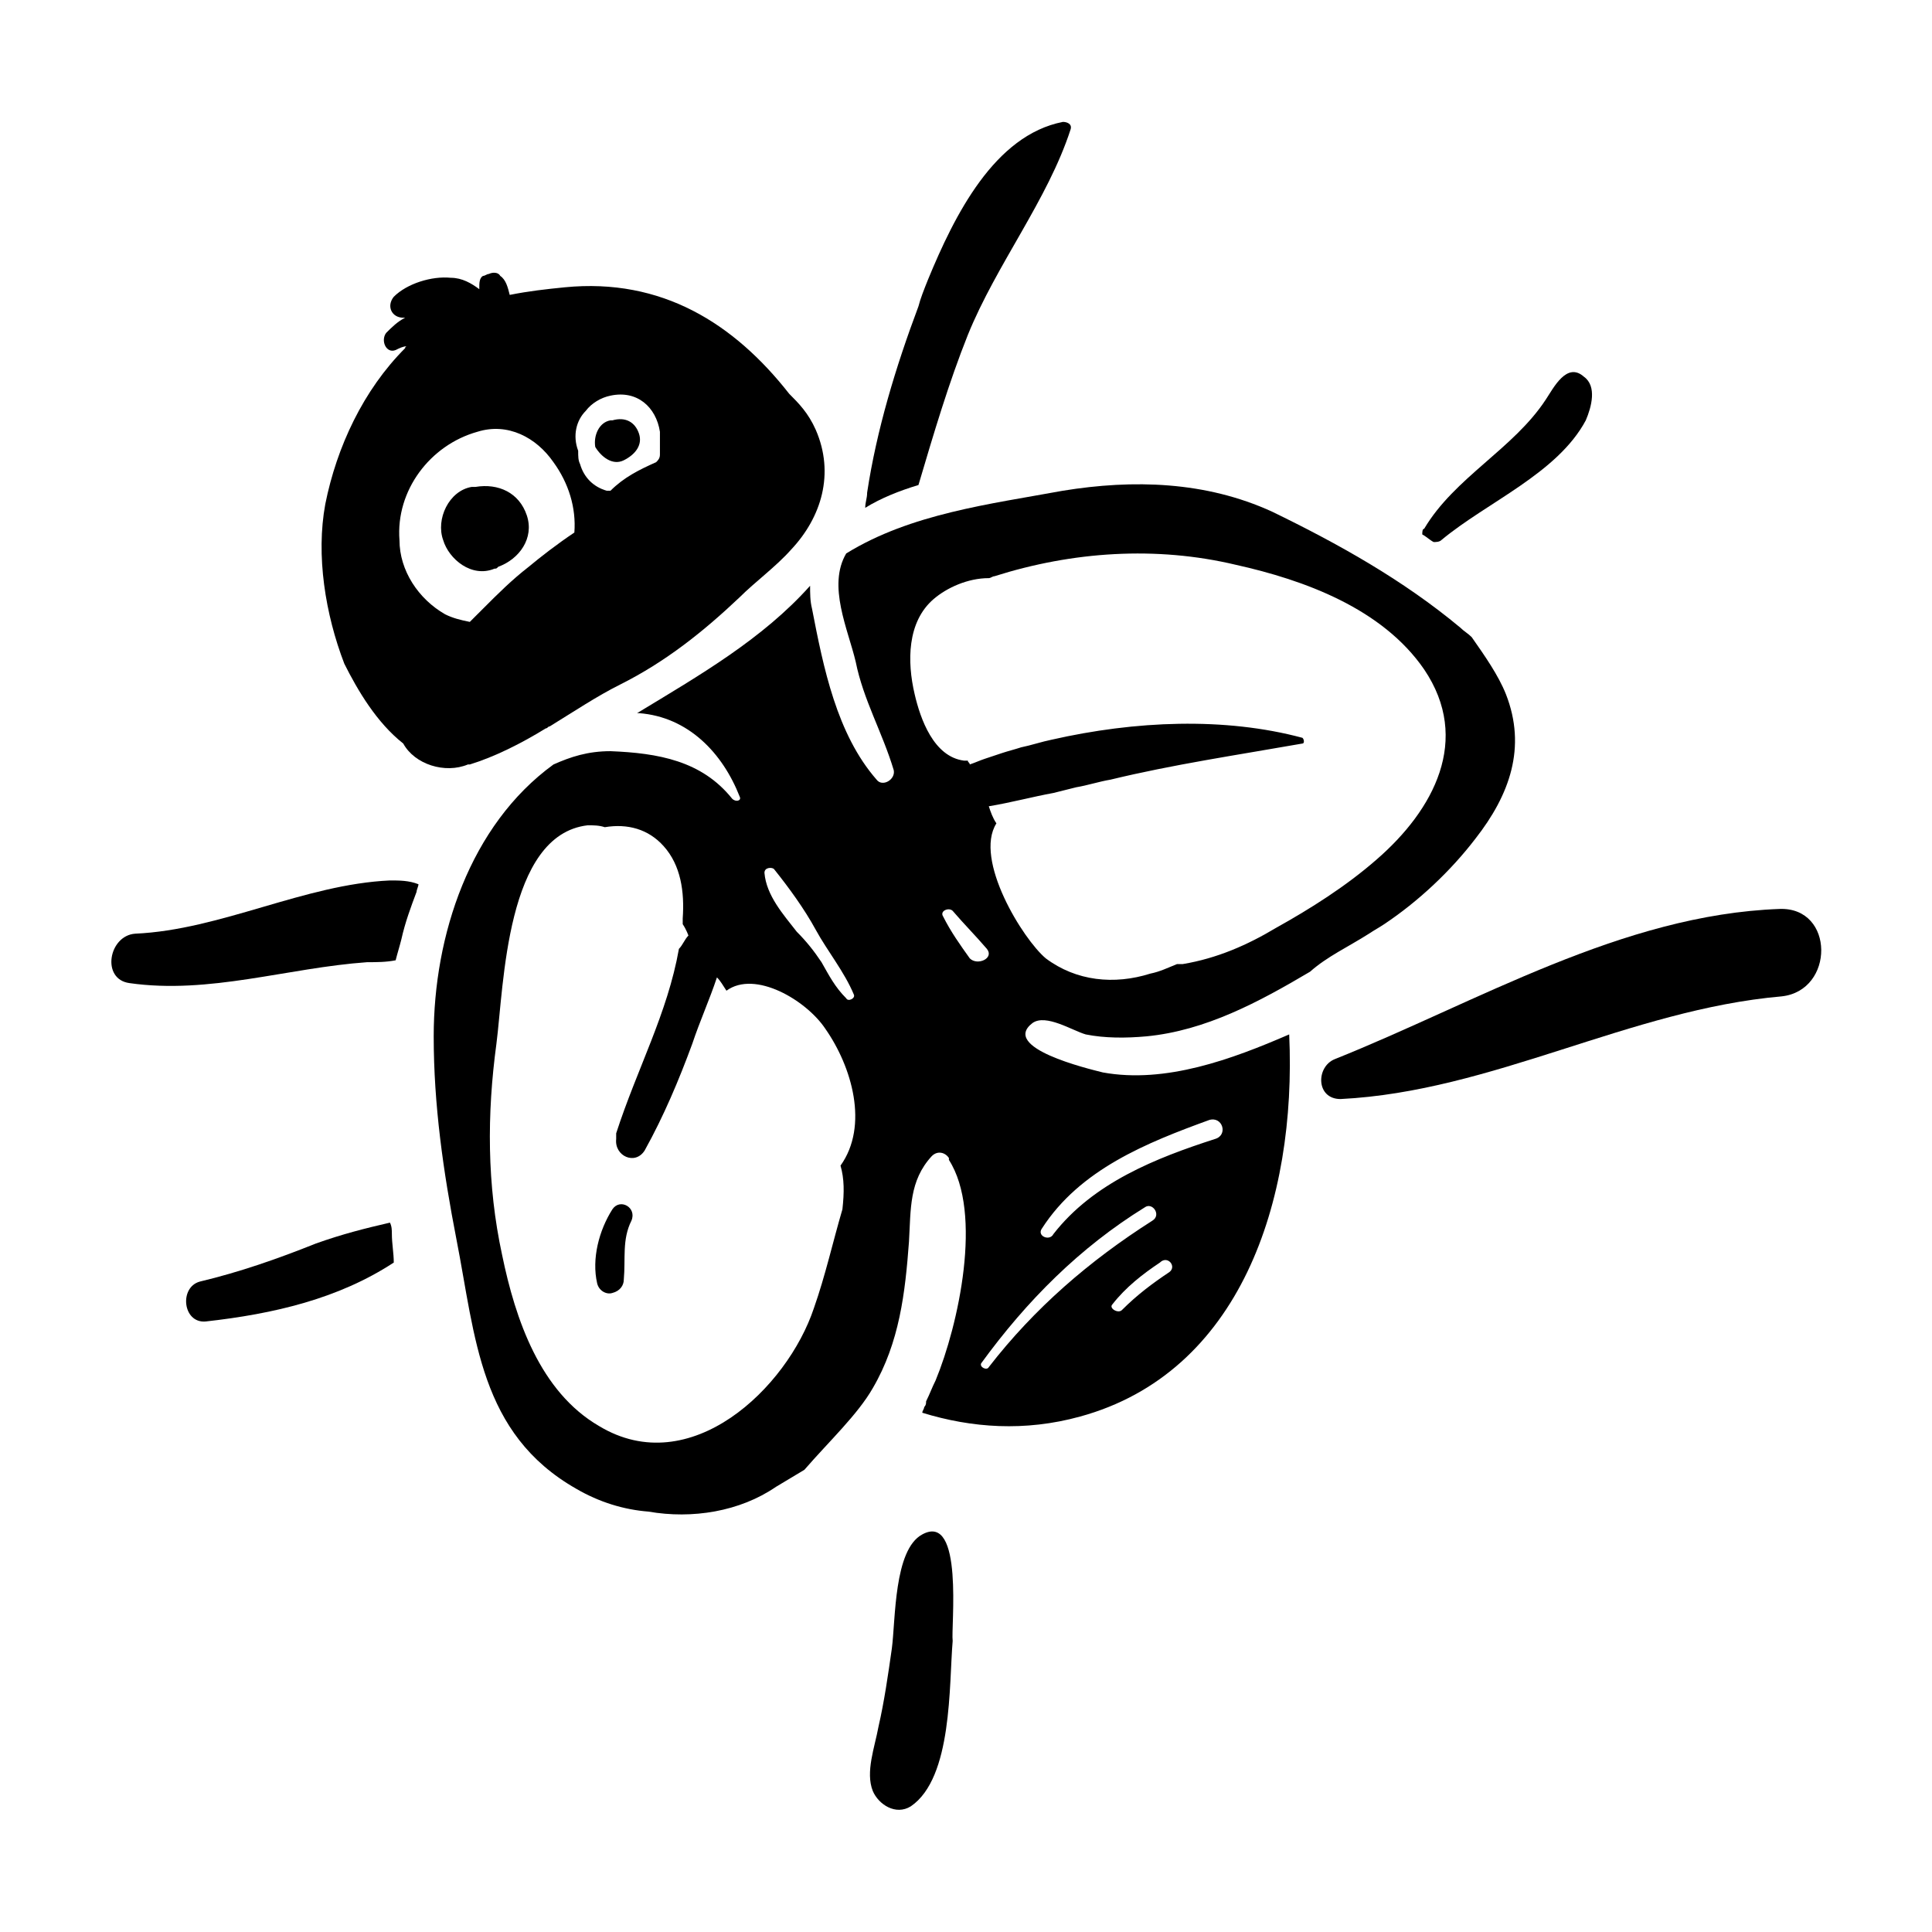 <?xml version="1.0" encoding="UTF-8"?>
<!-- Uploaded to: ICON Repo, www.svgrepo.com, Generator: ICON Repo Mixer Tools -->
<svg fill="#000000" width="800px" height="800px" version="1.1" viewBox="144 144 512 512" xmlns="http://www.w3.org/2000/svg">
 <g>
  <path d="m250.87 341.05c3.023 5.543 11.082 8.062 17.129 5.543h0.504c6.551-2.016 13.602-5.543 20.152-9.574 0.504 0 0.504-0.504 1.008-0.504 6.551-4.031 12.594-8.062 18.641-11.082 12.09-6.047 22.168-14.105 31.738-23.176 4.031-4.031 9.574-8.062 13.602-12.594 8.062-8.566 11.586-20.152 6.551-31.738-2.016-4.535-4.535-7.055-7.055-9.574-14.609-18.641-33.754-30.73-59.449-28.215-5.039 0.504-9.574 1.008-14.609 2.016-0.504-2.016-1.008-4.031-2.519-5.039-0.504-1.008-2.016-1.008-3.023-0.504-0.504 0-1.008 0.504-1.512 0.504-1.008 0.504-1.008 2.016-1.008 3.023v0.504c-2.016-1.512-4.535-3.023-7.559-3.023-5.039-0.504-11.586 1.512-15.113 5.039-2.016 2.519-0.504 5.543 2.519 5.543h0.504c-2.016 1.008-3.527 2.519-5.039 4.031-1.512 2.016 0 5.543 2.519 4.535 1.008-0.504 2.016-1.008 3.023-1.008 0 0-0.504 0-0.504 0.504-11.082 11.082-18.137 26.199-21.16 41.312-2.519 13.602 0 29.223 5.039 42.32 3.531 7.047 8.566 15.613 15.621 21.156zm48.367-88.168c1.512-2.016 4.031-3.527 6.551-4.031 7.055-1.512 12.09 3.023 13.098 9.574v1.512 0.504 4.031c0 1.008-0.504 1.512-1.008 2.016-4.535 2.016-8.566 4.031-12.09 7.559h-1.008c-3.527-1.008-6.047-3.527-7.055-7.055-0.504-1.008-0.504-2.016-0.504-3.527-1.512-4.031-0.504-8.062 2.016-10.582zm-28.719 5.543c8.062-2.519 15.617 1.512 20.152 8.062 4.031 5.543 6.047 12.09 5.543 18.641-4.535 3.023-9.07 6.551-12.09 9.07-4.535 3.527-8.062 7.055-12.09 11.082-1.008 1.008-2.519 2.519-3.527 3.527-2.519-0.504-4.535-1.008-6.551-2.016-7.055-4.031-12.09-11.586-12.09-19.648-1.012-13.102 8.059-25.195 20.652-28.719z"/>
  <path d="m417.63 415.11c3.527-2.519 10.578 2.016 14.105 3.023 5.039 1.008 10.578 1.008 16.121 0.504 15.617-1.512 29.727-9.07 43.328-17.129 4.535-4.031 10.078-6.551 15.617-10.078 1.512-1.008 2.519-1.512 4.031-2.519 9.07-6.047 17.633-14.105 24.184-22.672 9.07-11.586 13.602-24.184 8.062-38.289-2.016-5.039-5.543-10.078-9.07-15.113-1.008-1.008-2.016-1.512-3.023-2.519-15.113-12.594-32.242-22.168-49.879-30.73-17.633-8.062-36.777-8.566-55.418-5.543-19.145 3.527-40.305 6.047-57.434 16.625-5.039 8.566 0.504 20.152 2.519 28.719 2.016 10.078 7.055 18.641 10.078 28.719 0.504 2.519-3.023 4.535-4.535 2.519-10.578-12.09-14.105-29.727-17.129-45.344-0.504-2.016-0.504-4.031-0.504-6.047-12.594 14.105-29.223 23.68-45.848 33.754h0.504c13.098 1.008 22.168 10.578 26.703 22.168 0.504 1.008-1.008 1.512-2.016 0.504-8.062-10.078-19.648-12.09-32.242-12.594-6.047 0-10.578 1.512-15.113 3.527-22.168 16.121-31.738 45.344-31.738 72.043 0 18.137 2.519 35.77 6.047 53.906 5.039 25.695 6.047 51.387 31.738 66 6.047 3.527 12.594 5.543 19.145 6.047 11.586 2.016 24.184 0 33.754-6.551 2.519-1.512 5.039-3.023 7.559-4.535 6.551-7.559 14.105-14.609 18.137-21.664 7.055-12.09 8.566-25.191 9.574-38.793 0.504-8.566 0-16.121 6.047-22.672 1.512-1.512 3.527-1.008 4.535 0.504v0.504c9.07 14.105 2.519 43.832-3.527 58.441-1.008 2.016-1.512 3.527-2.519 5.543 0 0.504 0 1.008-0.504 1.512 0 0.504-0.504 1.008-0.504 1.512 13.098 4.031 27.207 5.039 41.816 1.008 42.32-11.586 57.434-56.93 55.418-101.27-15.113 6.551-32.746 13.098-49.375 10.078-4.035-1.012-27.211-6.551-18.645-13.102zm-68.52-40.809c4.031 5.039 8.062 10.578 11.082 16.121 3.023 5.543 7.559 11.082 10.078 17.129 0.504 1.008-1.512 2.016-2.016 1.008-3.023-3.023-4.535-6.047-6.551-9.574-2.016-3.023-4.031-5.543-6.551-8.062-3.527-4.535-8.062-9.574-8.566-15.617 0.004-1.508 2.019-1.508 2.523-1.004zm18.137 90.18c-2.519 8.566-4.535 17.633-7.559 26.199-7.055 21.16-32.746 45.848-56.93 31.234-15.617-9.07-22.168-28.215-25.695-45.344-4.031-18.641-4.031-37.281-1.512-55.922 2.016-15.617 2.519-55.418 24.184-57.938 1.512 0 3.023 0 4.535 0.504 6.047-1.008 11.586 0.504 15.617 5.039 4.535 5.039 5.543 12.09 5.039 19.145v1.512c1.008 1.512 1.512 3.023 1.512 3.023-1.008 1.008-1.512 2.519-2.519 3.527-3.023 17.129-11.082 31.738-16.625 48.871v1.512c-0.504 4.535 5.039 7.055 7.559 3.023 5.039-9.07 9.07-18.641 12.594-28.215 2.016-6.047 4.535-11.586 6.551-17.633 1.008 1.008 1.512 2.016 2.519 3.527 7.559-5.543 21.16 2.519 26.199 10.078 7.055 10.078 11.586 25.695 4.031 36.273 1.004 3.523 1.004 7.051 0.5 11.582zm33.758-66.5c-2.519-3.527-5.039-7.055-7.055-11.082-1.008-1.512 1.512-2.519 2.519-1.512 3.023 3.527 6.047 6.551 9.07 10.078 2.012 2.516-2.523 4.531-4.535 2.516zm52.898 83.129c-4.535 3.023-8.566 6.047-12.594 10.078-1.008 1.008-3.527-0.504-2.519-1.512 3.527-4.535 8.062-8.062 12.594-11.082 2.016-2.019 4.535 1.004 2.519 2.516zm-33.754-11.59c10.078-15.617 27.711-22.672 44.336-28.719 3.527-1.008 5.039 4.031 1.512 5.039-15.617 5.039-32.242 11.586-42.824 25.191-1.008 2.016-4.535 0.504-3.023-1.512zm27.203-5.543c2.016-1.512 4.535 2.016 2.016 3.527-16.625 10.578-31.234 23.176-43.328 38.793-0.504 1.008-2.519 0-2.016-1.008 12.094-16.625 26.199-30.73 43.328-41.312zm-39.297-101.77c-1.008-1.512-1.512-3.023-2.016-4.535 6.047-1.008 11.586-2.519 17.129-3.527 2.016-0.504 4.031-1.008 6.047-1.512 3.023-0.504 6.047-1.512 9.07-2.016 16.625-4.031 33.754-6.551 50.883-9.574 0.504 0 0.504-1.008 0-1.512-20.656-5.543-44.336-4.535-66.504 0.504-2.519 0.504-5.543 1.512-8.062 2.016-1.512 0.504-3.527 1.008-5.039 1.512-1.512 0.504-3.023 1.008-4.535 1.512s-2.519 1.008-4.031 1.512c0-0.504-0.504-0.504-0.504-1.008h-1.008c-8.062-1.008-11.586-11.082-13.098-17.633-2.016-8.566-2.016-19.145 5.039-25.191 3.527-3.023 9.07-5.543 14.609-5.543 0.504 0 1.008-0.504 1.512-0.504 20.656-6.551 42.824-8.062 63.984-3.023 18.137 4.031 38.793 11.586 49.879 27.711 12.594 18.641 2.519 37.281-12.594 50.383-8.059 7.059-17.633 13.102-26.699 18.141-7.559 4.535-15.617 8.062-24.688 9.574h-1.512c-2.519 1.008-4.535 2.016-7.055 2.519-9.574 3.023-19.648 2.016-27.711-4.031-6.043-5.039-19.141-26.199-13.098-35.773z"/>
  <path d="m400.5 232.73c7.559-18.641 21.16-35.77 27.207-54.41 0.504-1.512-1.008-2.016-2.016-2.016-18.137 3.527-28.719 24.688-35.77 41.816-1.008 2.519-2.016 5.039-2.519 7.055-6.047 16.121-11.082 32.746-13.602 49.375 0 1.512-0.504 2.519-0.504 4.031 4.031-2.519 9.07-4.535 14.105-6.047 4.027-13.605 8.059-27.211 13.098-39.805z"/>
  <path d="m247.34 377.33c-22.672 1.008-44.84 13.098-67.512 14.105-7.055 0.504-9.07 12.09-1.512 13.098 21.16 3.023 41.816-4.031 62.977-5.543 2.519 0 5.039 0 7.559-0.504 0.504-2.016 1.008-3.527 1.512-5.543 1.008-4.535 2.519-8.566 4.031-12.594 0-0.504 0.504-1.512 0.504-2.016-2.519-1.004-5.039-1.004-7.559-1.004z"/>
  <path d="m306.29 464.48c-3.527 5.543-5.543 13.098-4.031 19.648 0.504 2.016 2.519 3.023 4.031 2.519 2.016-0.504 3.023-2.016 3.023-3.527 0.504-5.543-0.504-10.578 2.016-15.617 1.512-3.527-3.023-6.043-5.039-3.023z"/>
  <path d="m247.34 468.01c-6.551 1.512-12.594 3.023-19.648 5.543-10.078 4.031-20.152 7.559-30.73 10.078-5.543 1.512-4.535 11.082 1.512 10.578 18.137-2.016 35.266-6.047 49.879-15.617 0-2.519-0.504-5.039-0.504-7.559-0.004-1.008-0.004-2.016-0.508-3.023z"/>
  <path d="m523.94 287.65c0.504 0 1.512 0 2.016-0.504 12.09-10.078 30.73-17.633 38.289-31.738 1.512-3.527 3.023-9.07-0.504-11.586-4.535-4.031-8.062 3.023-10.078 6.047-8.566 13.098-24.184 20.656-32.242 34.258-0.504-0.004-0.504 1.004-0.504 1.508 1.008 0.504 2.016 1.512 3.023 2.016z"/>
  <path d="m388.41 550.64c-7.559 4.031-7.055 22.672-8.062 30.23-1.008 7.055-2.016 14.105-3.527 20.656-1.008 5.543-3.527 12.09-1.512 17.129 1.512 3.527 6.047 6.551 10.078 4.031 11.082-7.559 10.078-32.242 11.082-43.832-0.5-3.527 3.027-34.258-8.059-28.215z"/>
  <path d="m615.63 384.88c-41.816 1.512-80.105 24.688-117.89 39.801-5.039 2.016-5.039 10.578 1.512 10.578 40.305-2.016 76.578-23.68 116.88-27.207 14.105-1.508 14.105-23.676-0.504-23.172z"/>
  <path d="m275.05 294.7c0.504 0 0.504 0 1.008-0.504 5.543-2.016 9.574-7.559 7.559-13.602-2.016-6.047-7.559-8.566-13.602-7.559h-1.008c-6.047 1.008-9.574 8.566-7.559 14.105 1.508 5.039 7.555 10.078 13.602 7.559z"/>
  <path d="m309.31 265.98s0.504 0 0 0c3.023-1.512 5.039-4.031 4.031-7.055-1.008-3.023-3.527-4.535-7.055-3.527h-0.504c-3.023 0.504-4.535 4.031-4.031 7.055 1.512 2.519 4.535 5.039 7.559 3.527z"/>
 </g>
</svg>